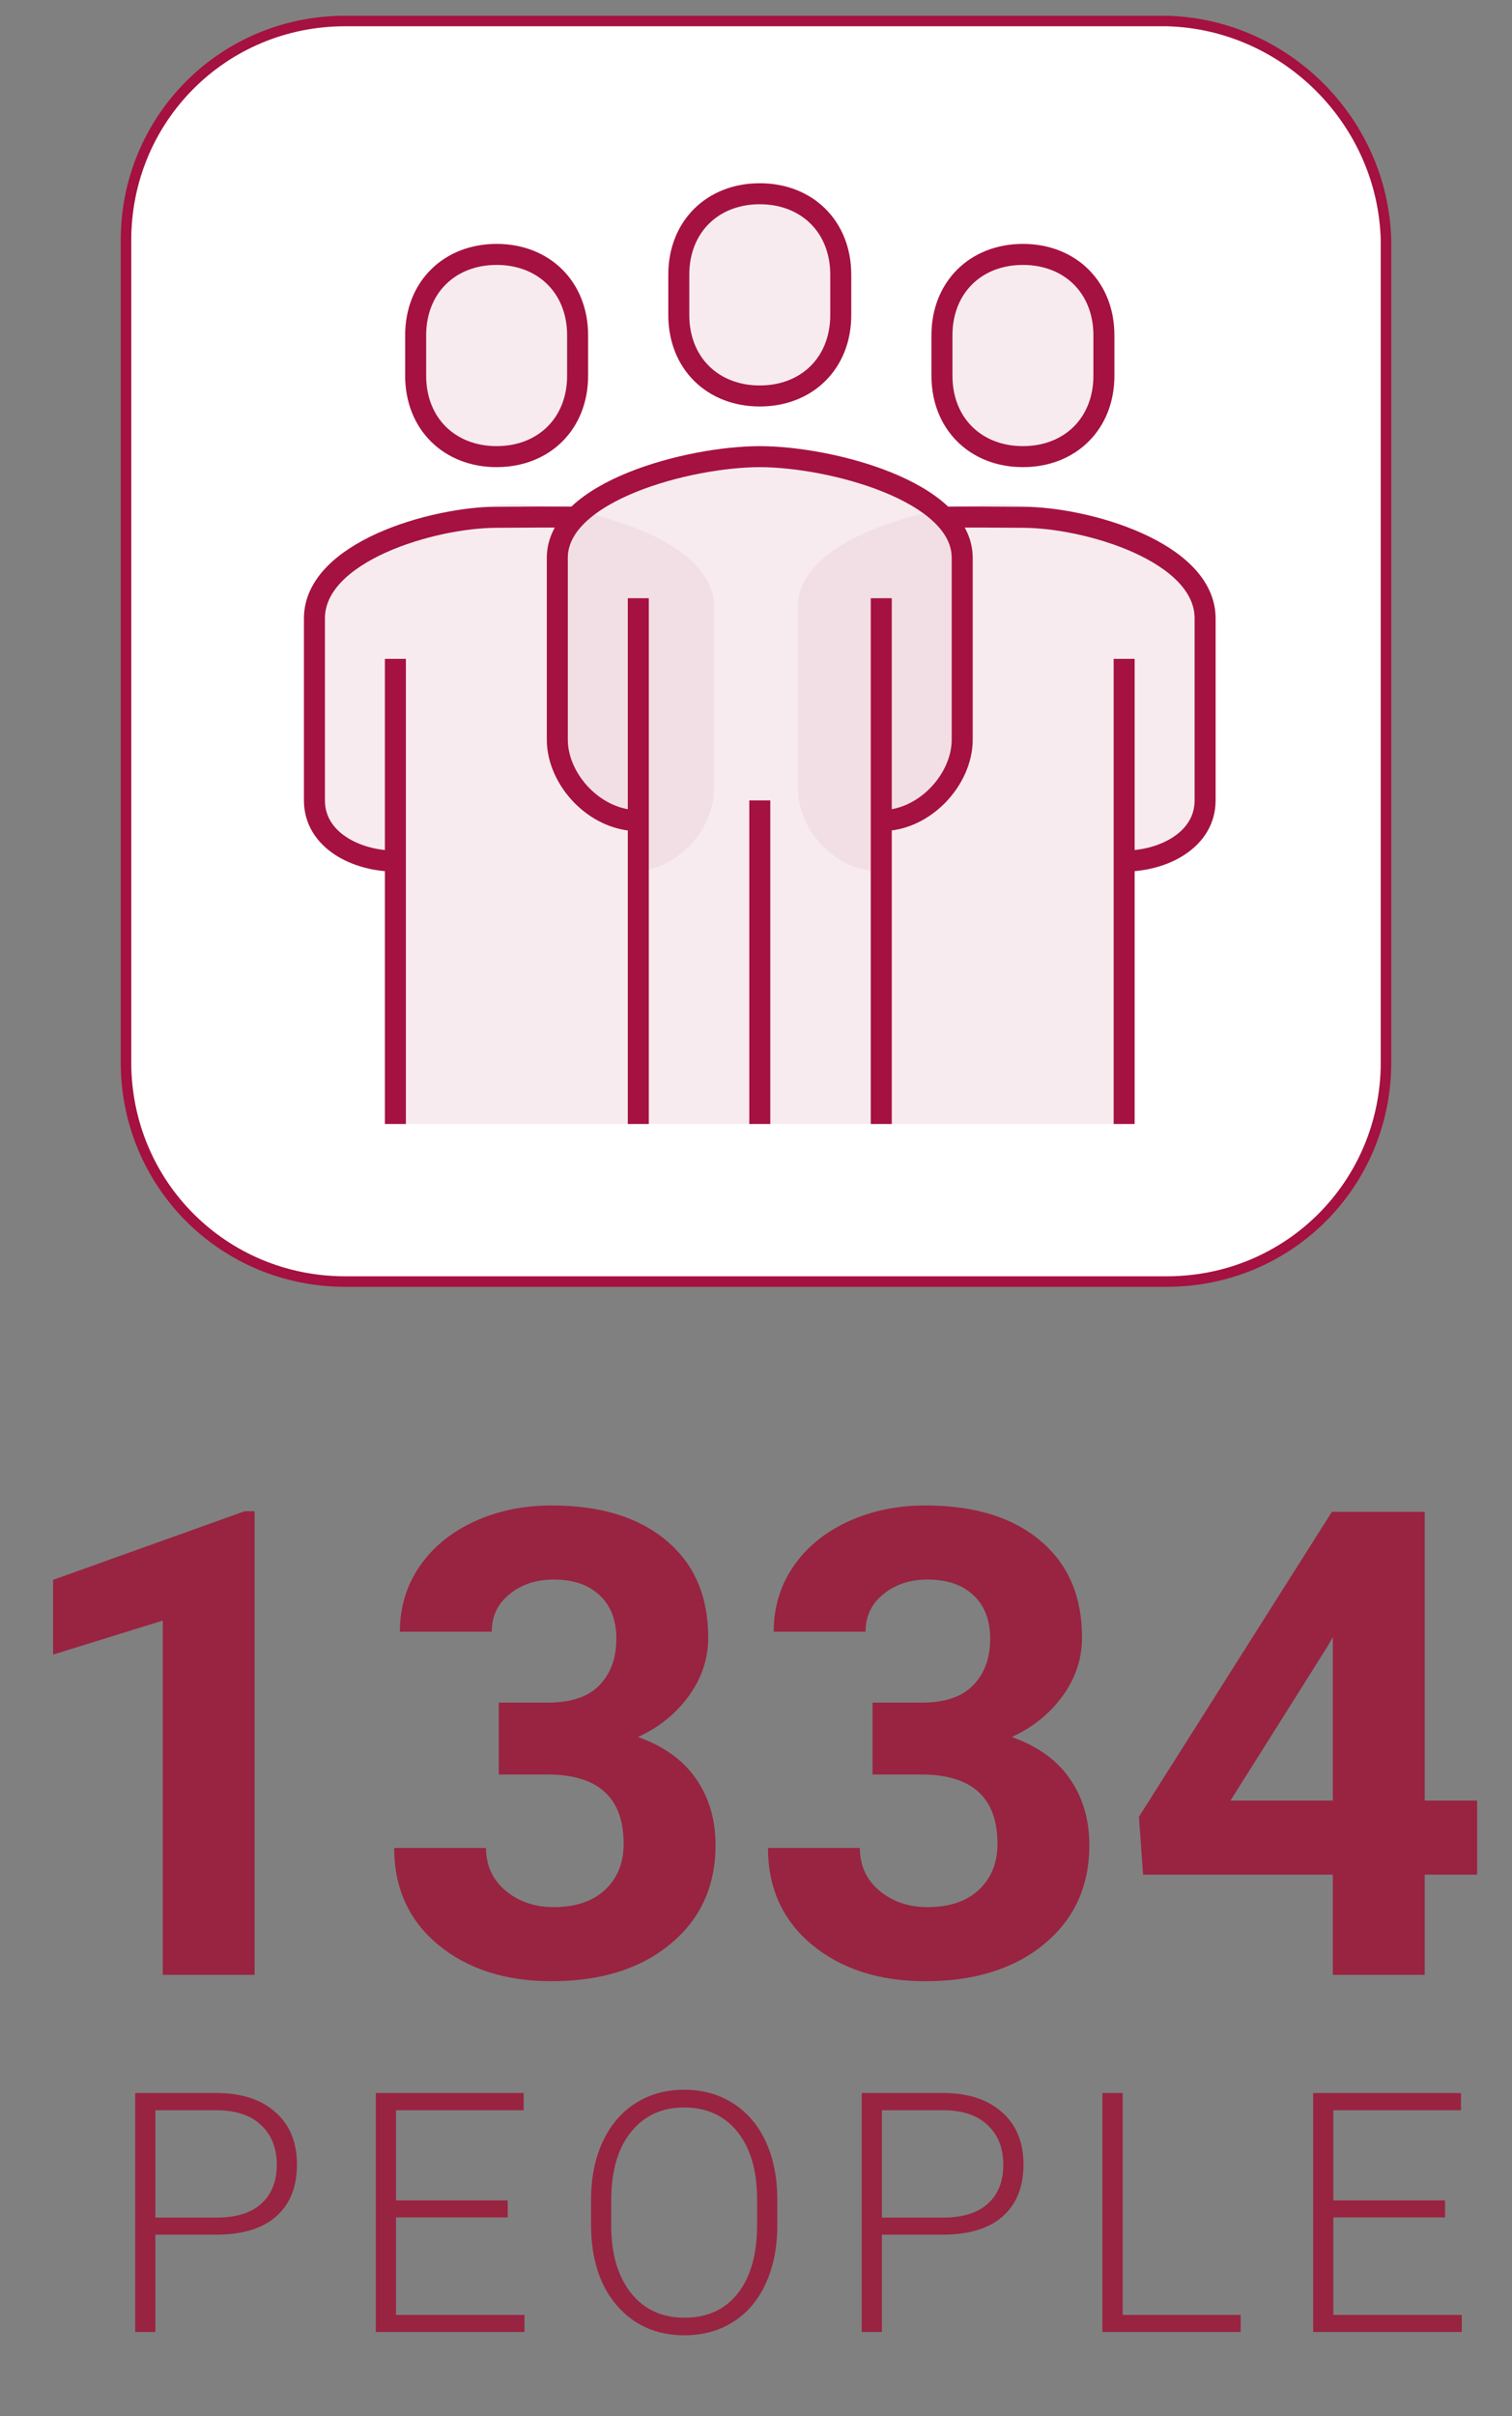 <svg width="72" height="115" viewBox="0 0 72 115" fill="none" xmlns="http://www.w3.org/2000/svg">
<rect x="0" y="0" width="72" height="115" fill="#808080" stroke="none"/>
<path d="M12.124 94H7.75V77.138L2.528 78.757V75.2L11.655 71.931H12.124V94ZM23.75 81.043H26.081C27.191 81.043 28.013 80.766 28.548 80.21C29.083 79.655 29.35 78.919 29.35 78.001C29.35 77.112 29.083 76.421 28.548 75.927C28.023 75.432 27.297 75.185 26.368 75.185C25.531 75.185 24.829 75.417 24.264 75.881C23.699 76.335 23.416 76.931 23.416 77.668H19.042C19.042 76.517 19.35 75.488 19.965 74.58C20.591 73.661 21.459 72.945 22.569 72.43C23.689 71.915 24.92 71.658 26.262 71.658C28.593 71.658 30.42 72.218 31.742 73.338C33.064 74.448 33.725 75.982 33.725 77.94C33.725 78.949 33.417 79.877 32.801 80.725C32.186 81.573 31.378 82.224 30.379 82.678C31.621 83.122 32.544 83.788 33.149 84.676C33.765 85.564 34.073 86.613 34.073 87.824C34.073 89.782 33.356 91.351 31.923 92.532C30.5 93.712 28.613 94.303 26.262 94.303C24.062 94.303 22.261 93.722 20.858 92.562C19.466 91.401 18.77 89.868 18.77 87.96H23.144C23.144 88.788 23.452 89.464 24.067 89.989C24.693 90.513 25.46 90.776 26.368 90.776C27.408 90.776 28.22 90.503 28.805 89.959C29.401 89.403 29.698 88.672 29.698 87.764C29.698 85.564 28.487 84.464 26.065 84.464H23.75V81.043ZM41.55 81.043H43.881C44.991 81.043 45.814 80.766 46.349 80.21C46.883 79.655 47.151 78.919 47.151 78.001C47.151 77.112 46.883 76.421 46.349 75.927C45.824 75.432 45.097 75.185 44.169 75.185C43.331 75.185 42.63 75.417 42.065 75.881C41.5 76.335 41.217 76.931 41.217 77.668H36.843C36.843 76.517 37.151 75.488 37.766 74.58C38.392 73.661 39.26 72.945 40.37 72.43C41.49 71.915 42.721 71.658 44.063 71.658C46.394 71.658 48.221 72.218 49.542 73.338C50.864 74.448 51.525 75.982 51.525 77.94C51.525 78.949 51.218 79.877 50.602 80.725C49.986 81.573 49.179 82.224 48.18 82.678C49.421 83.122 50.345 83.788 50.95 84.676C51.566 85.564 51.873 86.613 51.873 87.824C51.873 89.782 51.157 91.351 49.724 92.532C48.301 93.712 46.414 94.303 44.063 94.303C41.863 94.303 40.062 93.722 38.659 92.562C37.267 91.401 36.57 89.868 36.57 87.96H40.945C40.945 88.788 41.253 89.464 41.868 89.989C42.494 90.513 43.261 90.776 44.169 90.776C45.208 90.776 46.021 90.503 46.606 89.959C47.201 89.403 47.499 88.672 47.499 87.764C47.499 85.564 46.288 84.464 43.866 84.464H41.55V81.043ZM67.843 85.705H70.34V89.232H67.843V94H63.468V89.232H54.432L54.235 86.477L63.423 71.961H67.843V85.705ZM58.594 85.705H63.468V77.925L63.181 78.424L58.594 85.705Z" fill="#982441"/>
<path d="M7.398 106.367V111H6.438V99.625H10.312C11.495 99.625 12.427 99.927 13.109 100.531C13.797 101.135 14.141 101.966 14.141 103.023C14.141 104.091 13.81 104.917 13.148 105.5C12.492 106.078 11.539 106.367 10.289 106.367H7.398ZM7.398 105.555H10.312C11.245 105.555 11.956 105.333 12.445 104.891C12.935 104.448 13.18 103.831 13.18 103.039C13.18 102.253 12.935 101.628 12.445 101.164C11.961 100.695 11.271 100.456 10.375 100.445H7.398V105.555ZM24.178 105.547H18.858V110.188H24.975V111H17.897V99.625H24.936V100.445H18.858V104.734H24.178V105.547ZM37.013 105.93C37.013 106.977 36.83 107.896 36.466 108.688C36.106 109.479 35.591 110.089 34.919 110.516C34.247 110.943 33.471 111.156 32.591 111.156C31.262 111.156 30.19 110.682 29.372 109.734C28.554 108.781 28.145 107.497 28.145 105.883V104.711C28.145 103.674 28.328 102.758 28.692 101.961C29.062 101.159 29.583 100.544 30.255 100.117C30.927 99.685 31.7 99.469 32.575 99.469C33.45 99.469 34.221 99.68 34.888 100.102C35.559 100.523 36.078 101.12 36.442 101.891C36.807 102.661 36.997 103.555 37.013 104.57V105.93ZM36.052 104.695C36.052 103.326 35.742 102.253 35.122 101.477C34.502 100.701 33.653 100.312 32.575 100.312C31.518 100.312 30.674 100.703 30.044 101.484C29.419 102.26 29.106 103.346 29.106 104.742V105.93C29.106 107.279 29.419 108.349 30.044 109.141C30.669 109.927 31.518 110.32 32.591 110.32C33.679 110.32 34.528 109.932 35.138 109.156C35.747 108.375 36.052 107.289 36.052 105.898V104.695ZM41.995 106.367V111H41.034V99.625H44.909C46.092 99.625 47.024 99.927 47.706 100.531C48.394 101.135 48.737 101.966 48.737 103.023C48.737 104.091 48.407 104.917 47.745 105.5C47.089 106.078 46.136 106.367 44.886 106.367H41.995ZM41.995 105.555H44.909C45.842 105.555 46.553 105.333 47.042 104.891C47.532 104.448 47.777 103.831 47.777 103.039C47.777 102.253 47.532 101.628 47.042 101.164C46.558 100.695 45.868 100.456 44.972 100.445H41.995V105.555ZM53.462 110.188H59.08V111H52.494V99.625H53.462V110.188ZM68.812 105.547H63.492V110.188H69.609V111H62.531V99.625H69.57V100.445H63.492V104.734H68.812V105.547Z" fill="#982441"/>
<path d="M55.565 1H16.435C10.638 1 6 5.638 6 11.435V50.565C6 56.362 10.638 61 16.435 61H55.565C61.362 61 66 56.362 66 50.565V11.435C65.855 5.783 61.217 1.145 55.565 1Z" fill="white" stroke="#A51140" stroke-width="0.5" stroke-miterlimit="10"/>
<g clip-path="url(#clip0)">
<path d="M36.179 21.735C32.834 21.735 26.539 23.372 26.539 26.548V35.211C26.539 37.088 28.313 39.061 30.395 39.061V53.5H36.179H41.963V39.061C44.045 39.061 45.819 37.088 45.819 35.211V26.548C45.819 23.372 39.524 21.735 36.179 21.735Z" fill="#EBCED7" fill-opacity="0.4"/>
<path d="M24.5 24C21.203 24 15 25.648 15 28.849V37.576C15 39.467 16.748 41.455 18.8 41.455V56H24.5H30.2V41.455C32.252 41.455 34 39.467 34 37.576V28.849C34 25.648 27.797 24 24.5 24Z" fill="#EBCED7" fill-opacity="0.4"/>
<path d="M47.5 24C44.203 24 38 25.648 38 28.849V37.576C38 39.467 39.748 41.455 41.8 41.455V56H47.5H53.2V41.455C55.252 41.455 57 39.467 57 37.576V28.849C57 25.648 50.797 24 47.5 24Z" fill="#EBCED7" fill-opacity="0.4"/>
<path d="M36.18 18.847C38.426 18.847 40.036 17.278 40.036 14.997V13.072C40.036 10.791 38.426 9.222 36.18 9.222C33.934 9.222 32.324 10.791 32.324 13.072V14.997C32.324 17.278 33.934 18.847 36.18 18.847Z" fill="#EBCED7" fill-opacity="0.4"/>
<path d="M41.963 39.062C44.045 39.062 45.819 37.089 45.819 35.212V26.548C45.819 23.372 39.524 21.736 36.179 21.736C32.834 21.736 26.539 23.372 26.539 26.548V35.212C26.539 37.089 28.313 39.062 30.395 39.062" stroke="#A51140" stroke-miterlimit="10" stroke-linejoin="round"/>
<path d="M53.53 40.987C55.41 40.987 57.386 39.976 57.386 38.099V29.436C57.386 26.26 51.728 24.623 48.71 24.623C48.412 24.623 45.337 24.594 45 24.623" stroke="#A51140" stroke-miterlimit="10" stroke-linejoin="round"/>
<path d="M36.18 18.848C38.426 18.848 40.036 17.279 40.036 14.997V13.072C40.036 10.791 38.426 9.222 36.18 9.222C33.934 9.222 32.324 10.791 32.324 13.072V14.997C32.324 17.279 33.934 18.848 36.18 18.848Z" stroke="#A51140" stroke-miterlimit="10" stroke-linejoin="round"/>
<path d="M53.531 53.5V31.361" stroke="#A51140" stroke-miterlimit="10" stroke-linejoin="round"/>
<path d="M41.965 53.5V28.473" stroke="#A51140" stroke-miterlimit="10" stroke-linejoin="round"/>
<path d="M30.395 28.473V53.5" stroke="#A51140" stroke-miterlimit="10" stroke-linejoin="round"/>
<path d="M36.18 38.099V53.5" stroke="#A51140" stroke-miterlimit="10" stroke-linejoin="round"/>
<path d="M48.711 21.735C50.957 21.735 52.567 20.166 52.567 17.885V15.96C52.567 13.679 50.957 12.11 48.711 12.11C46.465 12.11 44.855 13.679 44.855 15.96V17.885C44.855 20.166 46.465 21.735 48.711 21.735Z" fill="#F7EBEF" stroke="#A51140" stroke-miterlimit="10" stroke-linejoin="round"/>
<path d="M18.828 40.987C16.949 40.987 14.973 39.976 14.973 38.099V29.436C14.973 26.259 20.631 24.623 23.648 24.623C23.947 24.623 27.162 24.594 27.5 24.623" stroke="#A51140" stroke-miterlimit="10" stroke-linejoin="round"/>
<path d="M18.828 53.5V31.361" stroke="#A51140" stroke-miterlimit="10" stroke-linejoin="round"/>
<path d="M23.649 21.735C21.403 21.735 19.793 20.166 19.793 17.885V15.96C19.793 13.679 21.403 12.11 23.649 12.11C25.895 12.11 27.505 13.679 27.505 15.96V17.885C27.505 20.166 25.895 21.735 23.649 21.735Z" fill="#F7EBEF" stroke="#A51140" stroke-miterlimit="10" stroke-linejoin="round"/>
</g>
<defs>
<clipPath id="clip0">
<rect width="43.861" height="45" fill="white" transform="translate(14.25 8.5)"/>
</clipPath>
</defs>
</svg>
